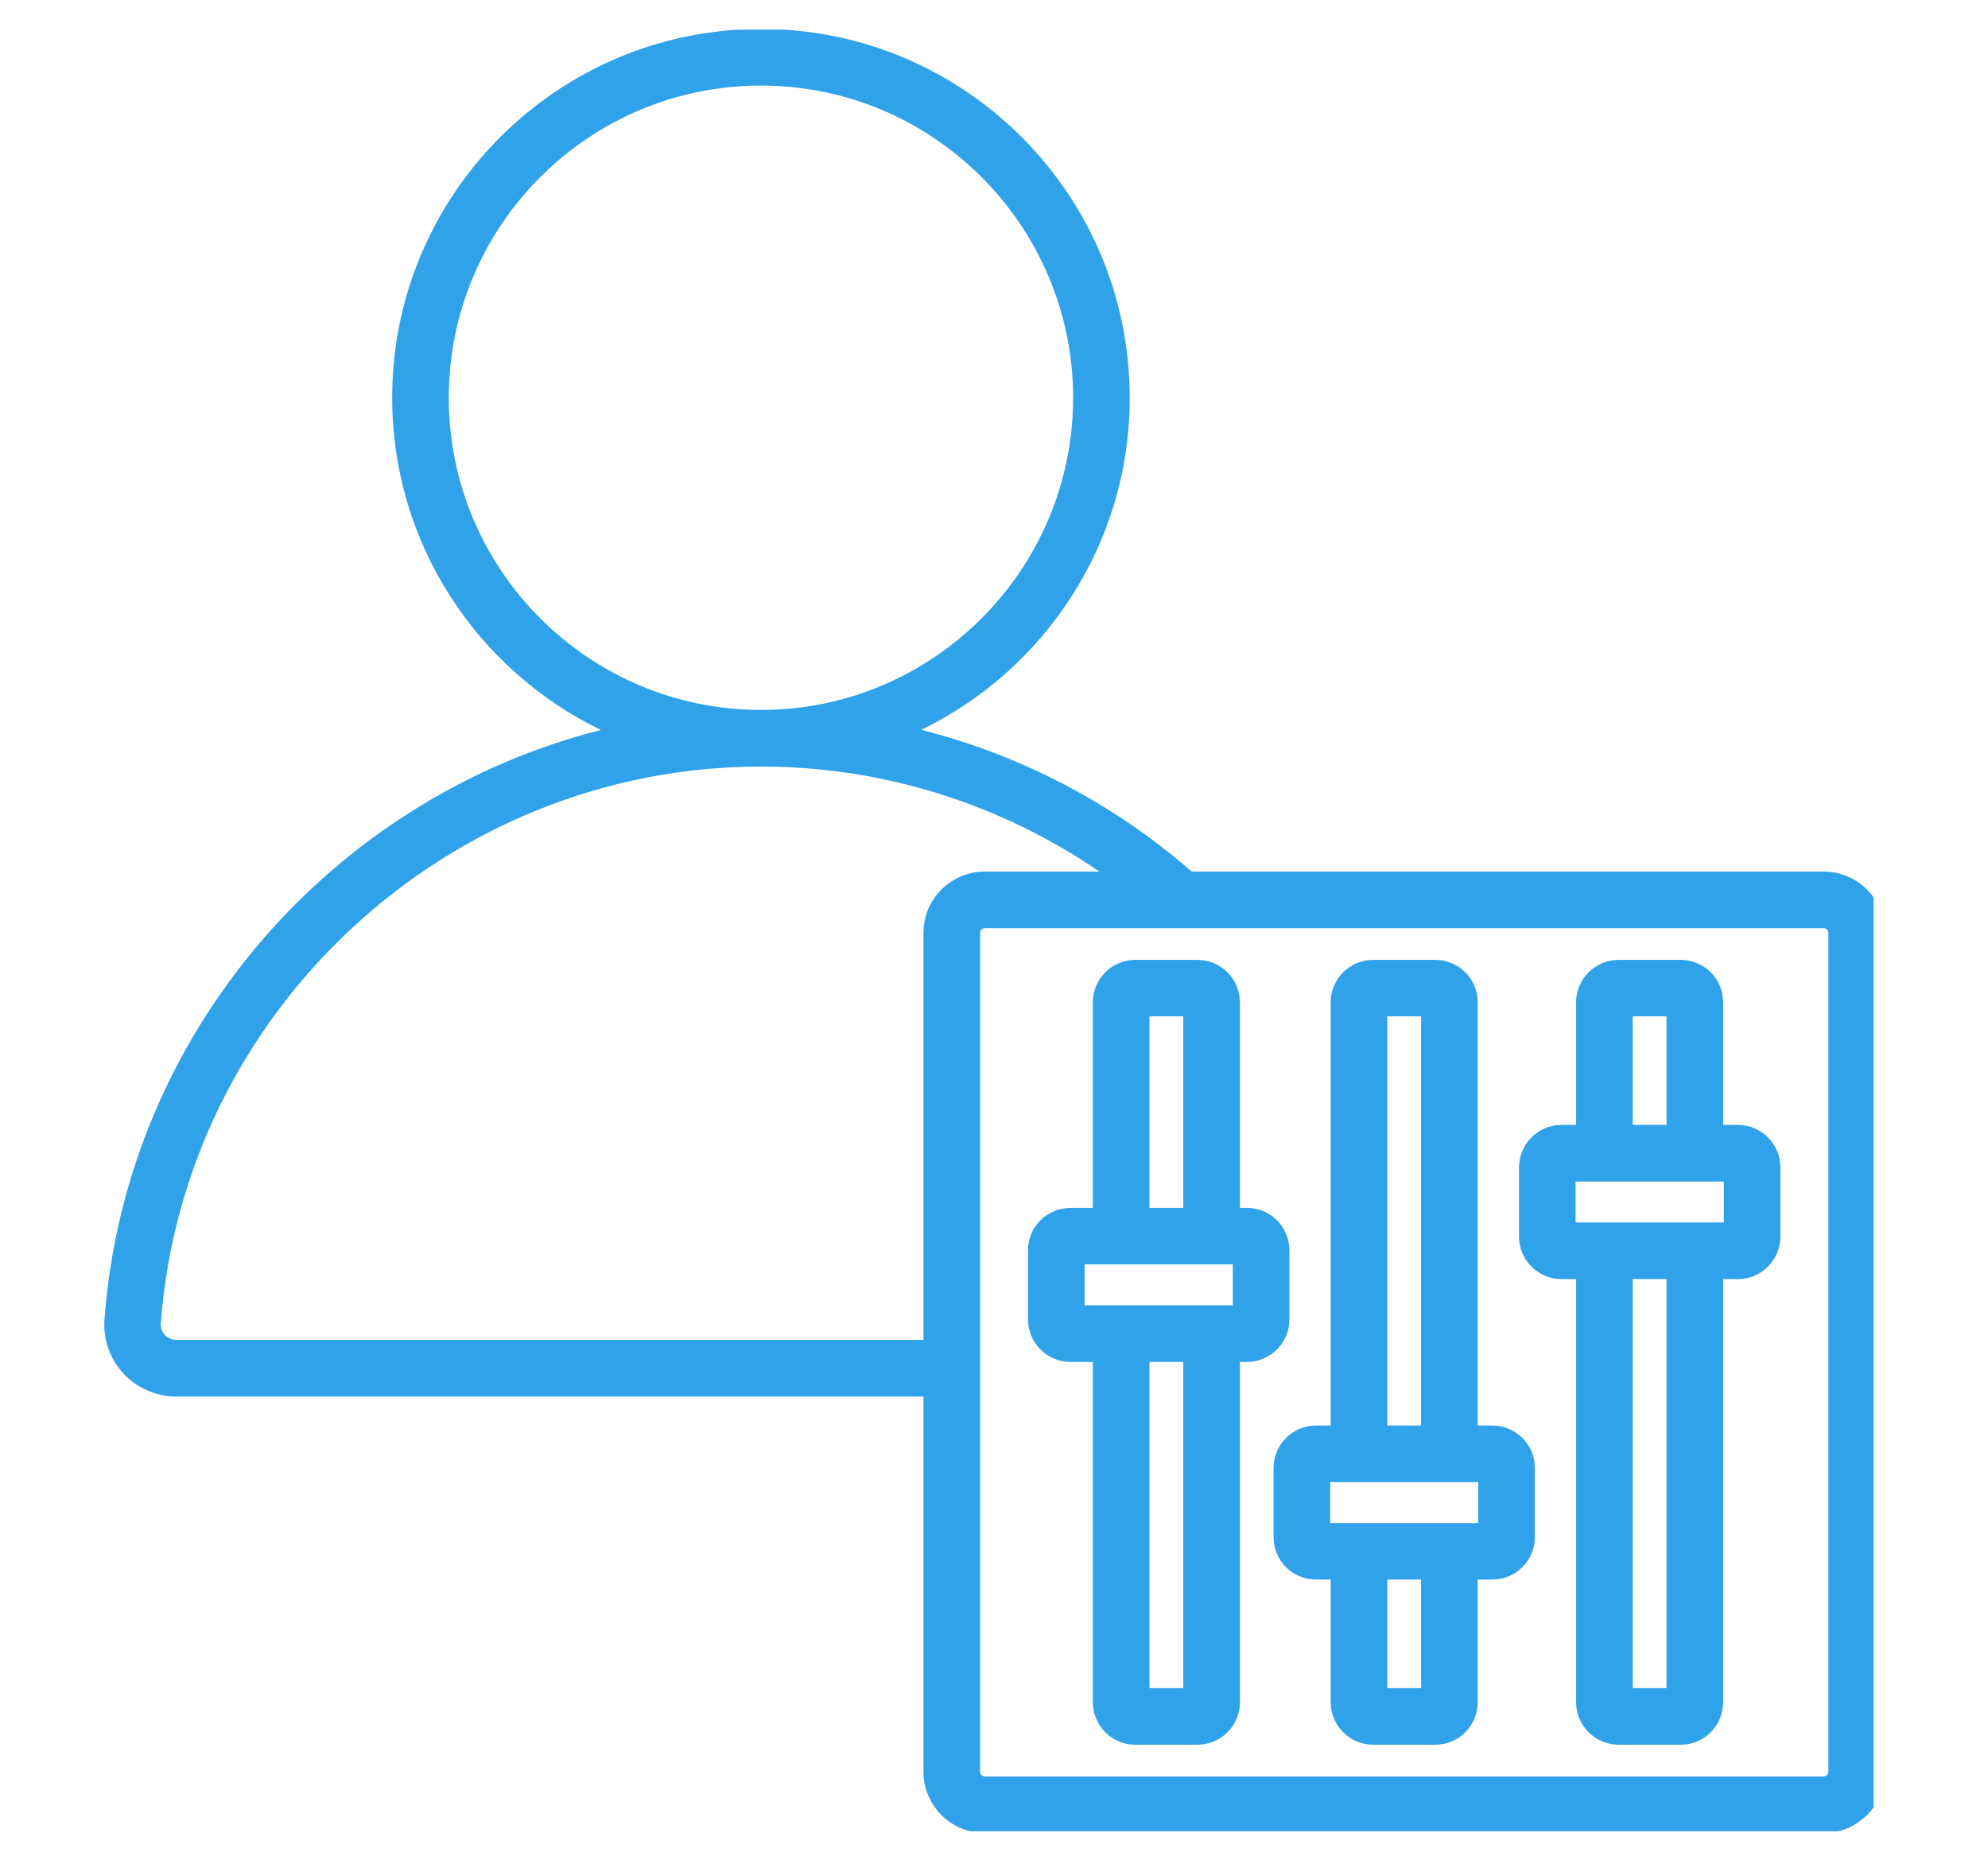 <?xml version="1.0" encoding="UTF-8"?>
<svg xmlns="http://www.w3.org/2000/svg" xmlns:xlink="http://www.w3.org/1999/xlink" width="64" zoomAndPan="magnify" viewBox="0 0 48 45" height="60" preserveAspectRatio="xMidYMid meet" version="1.0">
  <defs>
    <clipPath id="fb58b048a8">
      <path d="M 2.488 0.715 L 45.238 0.715 L 45.238 44.215 L 2.488 44.215 Z M 2.488 0.715 " clip-rule="nonzero"></path>
    </clipPath>
  </defs>
  <g clip-path="url(#fb58b048a8)">
    <path fill="#30a2e9" d="M 44.031 21.043 L 28.773 21.043 C 26.875 19.391 24.637 18.227 22.242 17.621 C 25.219 16.18 27.277 13.129 27.277 9.605 C 27.277 4.691 23.285 0.699 18.375 0.699 C 13.461 0.699 9.469 4.691 9.469 9.605 C 9.469 13.129 11.527 16.18 14.508 17.625 C 8.027 19.266 3.043 24.926 2.523 31.848 C 2.484 32.328 2.652 32.809 2.98 33.164 C 3.309 33.516 3.777 33.719 4.262 33.719 L 22.297 33.719 L 22.297 42.777 C 22.297 43.594 22.961 44.258 23.777 44.258 L 44.031 44.258 C 44.848 44.258 45.512 43.594 45.512 42.777 L 45.512 22.523 C 45.512 21.707 44.848 21.043 44.031 21.043 Z M 10.836 9.605 C 10.836 5.445 14.215 2.066 18.375 2.066 C 22.527 2.066 25.91 5.445 25.91 9.605 C 25.91 13.758 22.527 17.141 18.375 17.141 C 14.215 17.141 10.836 13.758 10.836 9.605 Z M 4.262 32.352 C 4.117 32.352 4.023 32.277 3.984 32.234 C 3.941 32.191 3.875 32.094 3.883 31.949 C 4.449 24.41 10.816 18.508 18.375 18.508 C 21.301 18.508 24.141 19.398 26.543 21.043 L 23.777 21.043 C 22.961 21.043 22.297 21.707 22.297 22.523 L 22.297 32.352 Z M 44.145 42.777 C 44.145 42.836 44.09 42.891 44.031 42.891 L 23.777 42.891 C 23.719 42.891 23.664 42.836 23.664 42.777 L 23.664 22.523 C 23.664 22.461 23.719 22.41 23.777 22.41 L 44.031 22.41 C 44.09 22.41 44.145 22.461 44.145 22.523 Z M 41.961 27.16 L 41.605 27.16 L 41.605 24.199 C 41.605 23.633 41.148 23.176 40.582 23.176 L 39.082 23.176 C 38.516 23.176 38.055 23.633 38.055 24.199 L 38.055 27.16 L 37.703 27.16 C 37.137 27.16 36.676 27.621 36.676 28.188 L 36.676 29.855 C 36.676 30.422 37.137 30.883 37.703 30.883 L 38.055 30.883 L 38.055 41.098 C 38.055 41.664 38.516 42.125 39.082 42.125 L 40.582 42.125 C 41.148 42.125 41.605 41.664 41.605 41.098 L 41.605 30.883 L 41.961 30.883 C 42.527 30.883 42.988 30.422 42.988 29.855 L 42.988 28.188 C 42.988 27.621 42.527 27.16 41.961 27.16 Z M 39.422 24.539 L 40.238 24.539 L 40.238 27.16 L 39.422 27.16 Z M 40.238 40.758 L 39.422 40.758 L 39.422 30.883 L 40.238 30.883 Z M 41.621 29.516 L 38.043 29.516 L 38.043 28.527 L 41.621 28.527 Z M 31.133 31.855 L 31.133 30.188 C 31.133 29.621 30.672 29.164 30.105 29.164 L 29.938 29.164 L 29.938 24.199 C 29.938 23.633 29.477 23.176 28.91 23.176 L 27.41 23.176 C 26.844 23.176 26.387 23.633 26.387 24.199 L 26.387 29.164 L 25.848 29.164 C 25.281 29.164 24.82 29.621 24.82 30.188 L 24.82 31.855 C 24.82 32.422 25.281 32.883 25.848 32.883 L 26.387 32.883 L 26.387 41.098 C 26.387 41.664 26.844 42.125 27.41 42.125 L 28.91 42.125 C 29.477 42.125 29.938 41.664 29.938 41.098 L 29.938 32.883 L 30.105 32.883 C 30.672 32.883 31.133 32.422 31.133 31.855 Z M 27.754 24.539 L 28.57 24.539 L 28.57 29.164 L 27.754 29.164 Z M 26.188 30.527 L 29.766 30.527 L 29.766 31.516 L 26.188 31.516 Z M 28.57 40.758 L 27.754 40.758 L 27.754 32.883 L 28.57 32.883 Z M 36.035 34.418 L 35.68 34.418 L 35.68 24.199 C 35.68 23.633 35.219 23.176 34.656 23.176 L 33.156 23.176 C 32.59 23.176 32.129 23.633 32.129 24.199 L 32.129 34.418 L 31.773 34.418 C 31.207 34.418 30.75 34.879 30.75 35.441 L 30.75 37.113 C 30.75 37.68 31.207 38.137 31.773 38.137 L 32.129 38.137 L 32.129 41.098 C 32.129 41.664 32.59 42.125 33.156 42.125 L 34.656 42.125 C 35.219 42.125 35.68 41.664 35.68 41.098 L 35.68 38.137 L 36.035 38.137 C 36.598 38.137 37.059 37.68 37.059 37.113 L 37.059 35.441 C 37.059 34.879 36.598 34.418 36.035 34.418 Z M 33.496 24.539 L 34.312 24.539 L 34.312 34.418 L 33.496 34.418 Z M 34.312 40.758 L 33.496 40.758 L 33.496 38.137 L 34.312 38.137 Z M 35.691 36.773 L 32.117 36.773 L 32.117 35.785 L 35.691 35.785 Z M 35.691 36.773 " fill-opacity="1" fill-rule="nonzero"></path>
  </g>
</svg>
